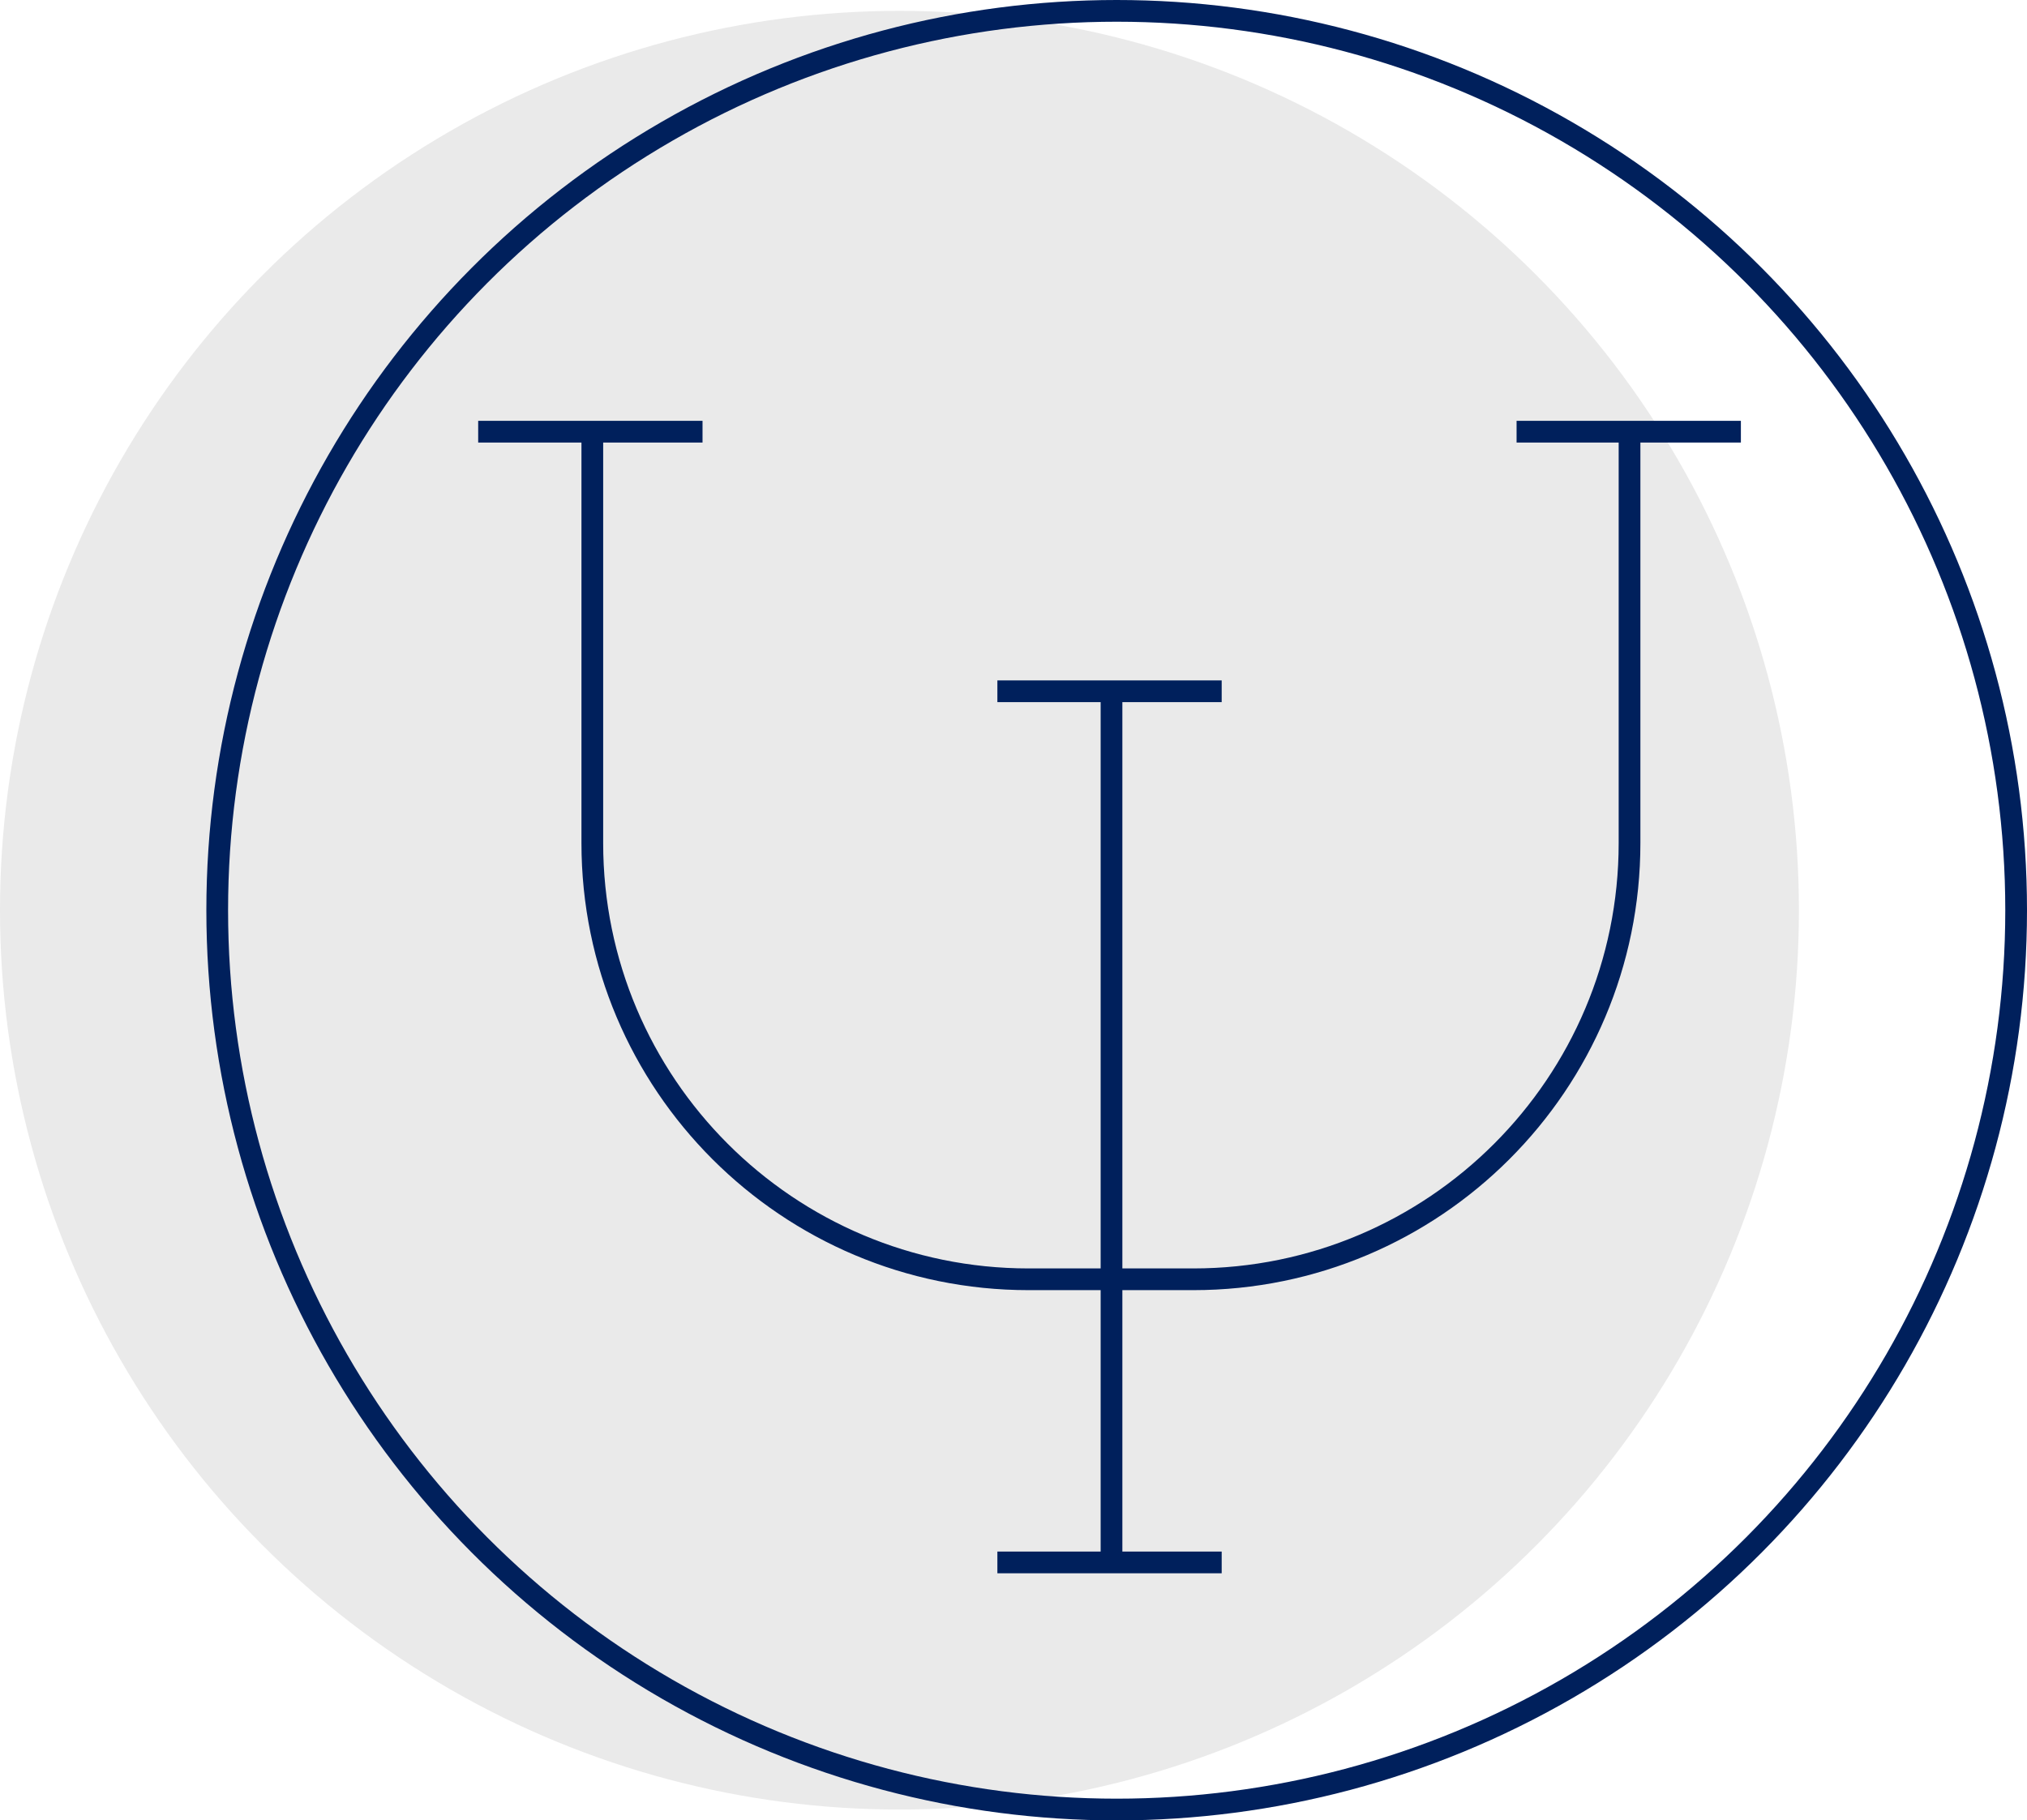 <?xml version="1.0" encoding="UTF-8"?>
<svg id="Capa_1" data-name="Capa 1" xmlns="http://www.w3.org/2000/svg" viewBox="0 0 466.58 419.08">
  <defs>
    <style>
      .cls-1 {
        fill: #eaeaea;
      }

      .cls-2 {
        fill: none;
        stroke: #00205c;
        stroke-miterlimit: 10;
        stroke-width: 5px;
      }
    </style>
  </defs>
  <circle class="cls-1" cx="207.04" cy="209.54" r="207.04"/>
  <circle class="cls-2" cx="257.04" cy="209.54" r="207.04"/>
  <g>
    <polyline class="cls-2" points="110.07 99.38 136.34 99.38 161.71 99.38"/>
    <path class="cls-2" d="M136.34,99.38v94.7c0,55.46,44.96,100.43,100.43,100.43h19.19"/>
    <path class="cls-2" d="M375.09,99.38v94.7c0,55.46-44.96,100.43-100.43,100.43h-19.19"/>
    <polyline class="cls-2" points="349.09 99.38 375.35 99.38 400.72 99.38"/>
    <polyline class="cls-2" points="229.58 159.14 255.85 159.14 281.21 159.14"/>
    <line class="cls-2" x1="255.85" y1="159.14" x2="255.85" y2="360.59"/>
    <polyline class="cls-2" points="229.58 359.69 255.85 359.69 281.21 359.69"/>
  </g>
</svg>